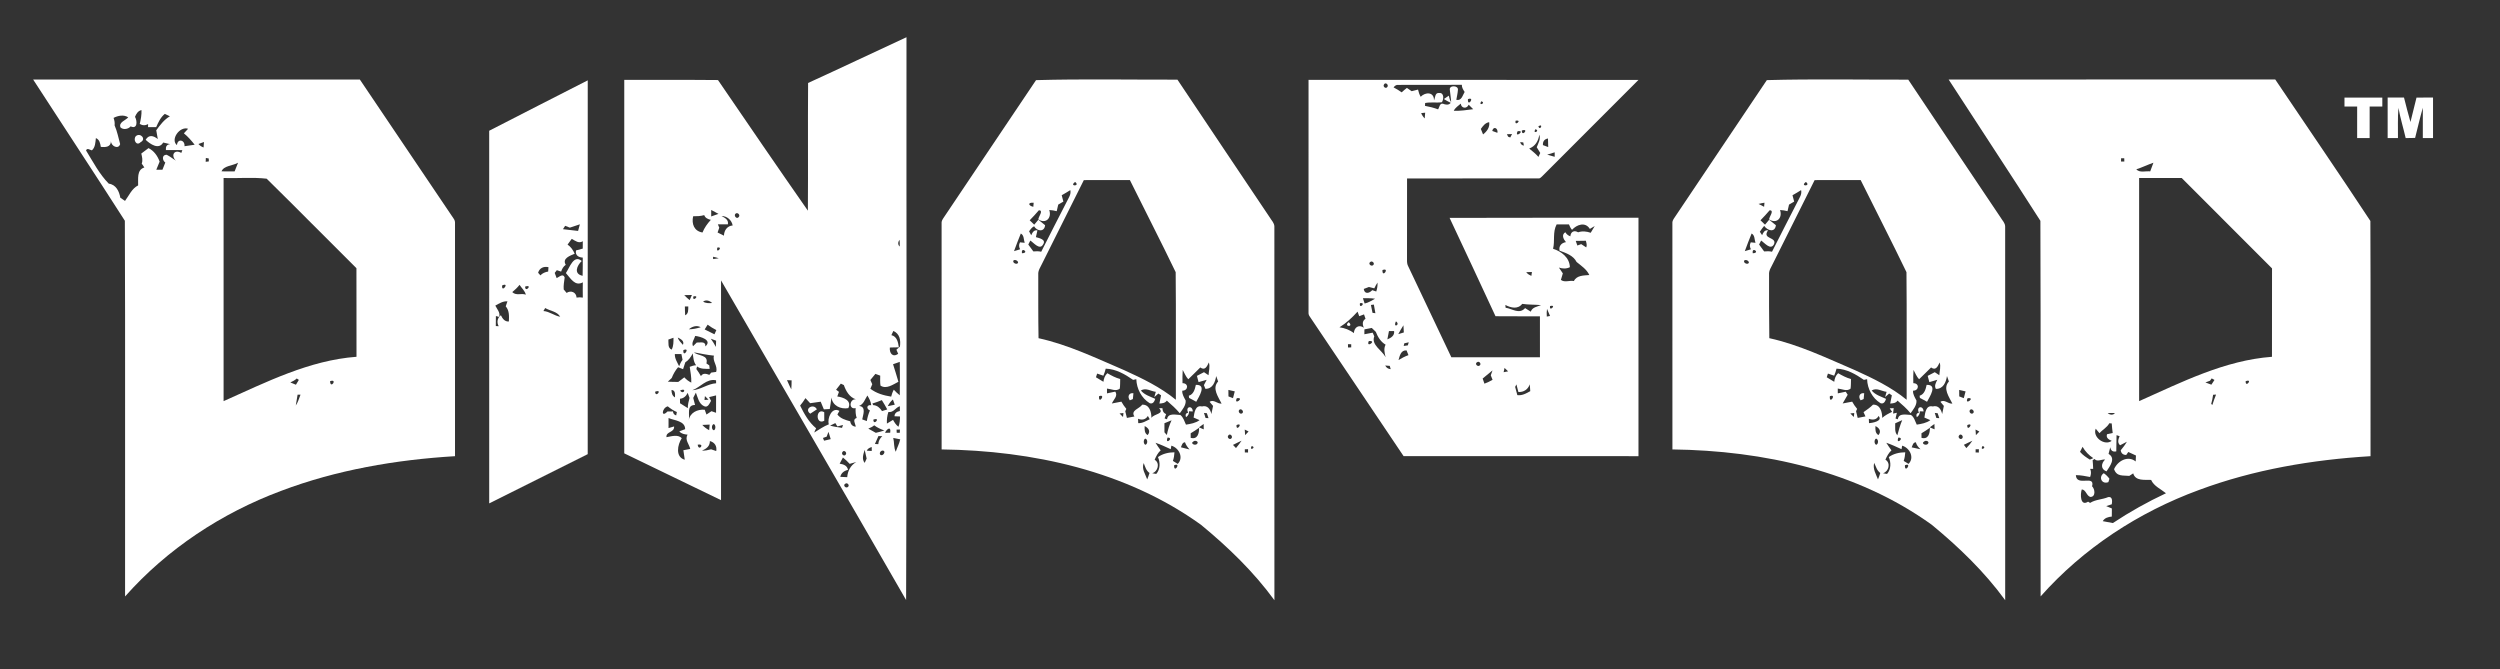 <?xml version="1.0" encoding="UTF-8" ?>
<!DOCTYPE svg PUBLIC "-//W3C//DTD SVG 1.1//EN" "http://www.w3.org/Graphics/SVG/1.1/DTD/svg11.dtd">
<svg width="1666pt" height="446pt" viewBox="0 0 1666 446" version="1.1" xmlns="http://www.w3.org/2000/svg">
<rect x="0" y="0" width="1666" height="446" fill="#333333" stroke="none"/>
<g id="#ffffffff">
<path fill="#ffffff" opacity="1.00" d=" M 538.52 55.29 C 560.44 45.29 582.20 34.91 604.08 24.81 C 603.93 149.83 604.44 274.87 603.83 399.87 C 562.93 328.76 521.64 257.85 480.50 186.87 C 480.49 235.67 480.52 284.48 480.49 333.29 C 458.99 322.90 437.49 312.52 416.00 302.11 C 416.01 219.15 415.98 136.20 416.01 53.24 C 436.82 53.32 457.64 53.13 478.46 53.34 C 498.33 82.42 518.21 111.51 538.37 140.39 C 538.58 112.03 538.29 83.66 538.52 55.29 M 473.94 139.91 C 473.94 141.35 473.94 142.80 473.95 144.24 C 475.57 143.69 477.19 143.11 478.80 142.53 C 477.17 141.67 475.54 140.81 473.94 139.91 M 490.13 142.42 C 488.75 143.71 490.96 146.36 492.26 144.66 C 493.60 143.32 491.49 141.17 490.13 142.42 M 461.90 144.12 C 460.79 149.24 462.55 154.04 468.14 154.94 C 469.40 151.77 471.41 149.00 473.70 146.50 C 471.79 146.07 469.99 145.32 469.29 143.35 C 466.89 144.08 464.38 144.12 461.90 144.12 M 480.83 143.96 C 483.06 145.15 485.65 146.42 485.06 149.50 C 482.83 149.52 480.62 149.53 478.40 149.51 C 478.70 150.25 479.01 150.99 479.32 151.73 C 479.04 152.53 478.48 154.13 478.20 154.94 C 479.61 155.63 481.03 156.34 482.44 157.05 C 482.53 153.58 484.57 150.53 488.25 150.25 C 487.63 146.71 484.46 143.93 480.83 143.96 M 599.57 164.28 C 599.62 162.80 599.59 161.32 599.47 159.84 C 598.39 161.12 598.17 163.12 599.57 164.28 M 478.04 164.98 C 476.81 169.83 482.39 164.15 478.04 164.98 M 475.17 171.10 C 475.18 171.49 475.21 172.27 475.22 172.66 C 476.47 172.50 477.73 172.31 478.99 172.10 C 477.75 171.65 476.44 171.37 475.17 171.10 M 455.98 196.68 C 457.10 197.86 458.31 198.97 459.59 200.00 C 460.09 198.86 460.60 197.73 461.09 196.58 C 459.38 196.58 457.67 196.60 455.98 196.68 M 462.07 197.52 C 461.09 201.86 466.94 196.49 462.07 197.52 M 468.55 201.00 C 470.36 202.17 472.48 202.11 474.55 201.92 C 472.97 200.39 470.48 199.52 468.55 201.00 M 456.40 204.21 C 456.42 206.18 456.46 208.15 456.59 210.12 C 458.94 209.02 458.61 206.43 458.67 204.24 C 458.11 204.23 456.97 204.22 456.40 204.21 M 471.57 216.36 C 470.90 217.42 470.24 218.48 469.59 219.54 C 471.77 220.60 473.95 221.68 476.12 222.77 C 476.53 221.84 476.95 220.90 477.37 219.97 C 475.33 218.94 473.39 217.73 471.57 216.36 M 459.06 219.45 C 461.75 219.43 464.39 218.85 466.96 218.08 C 464.38 216.53 461.17 217.57 459.06 219.45 M 595.33 220.55 C 594.89 221.48 594.45 222.41 594.02 223.34 C 597.83 224.24 598.51 228.15 598.98 231.47 C 596.98 231.44 594.98 231.53 592.99 231.60 C 592.64 235.40 594.89 238.36 598.55 235.81 C 598.26 235.12 597.66 233.75 597.36 233.06 C 598.12 232.36 598.91 231.68 599.71 231.01 C 600.31 226.78 599.66 222.42 595.33 220.55 M 463.28 223.86 C 462.69 226.11 460.58 228.33 461.83 230.73 C 462.66 229.91 463.50 229.09 464.33 228.26 C 466.66 228.43 470.32 227.12 470.06 230.86 C 474.93 226.58 466.63 224.24 463.28 223.86 M 445.41 226.28 C 445.59 228.68 444.83 231.84 447.60 233.00 C 448.90 230.55 448.81 227.77 448.81 225.08 C 447.67 225.48 446.54 225.88 445.41 226.28 M 451.68 224.93 C 452.20 226.94 453.86 228.26 455.10 229.82 C 456.25 227.20 453.65 225.93 451.68 224.93 M 473.67 225.71 C 474.93 227.45 476.06 229.28 477.06 231.19 C 477.12 229.81 477.17 228.42 477.22 227.04 C 476.03 226.59 474.85 226.14 473.67 225.71 M 455.40 233.31 C 454.92 239.11 460.52 231.14 455.40 233.31 M 462.46 234.80 C 465.36 237.38 472.30 236.27 470.76 242.18 C 471.23 242.50 472.19 243.16 472.66 243.48 C 472.73 244.06 472.86 245.23 472.92 245.81 C 470.05 245.78 466.97 246.04 464.52 244.22 C 464.36 244.79 464.20 245.36 464.06 245.94 C 465.19 247.43 466.16 249.03 467.11 250.65 C 468.41 248.43 470.69 249.02 472.69 249.81 C 473.01 249.43 473.64 248.67 473.96 248.29 C 474.78 248.18 476.41 247.96 477.23 247.85 C 478.51 243.85 474.61 240.67 475.80 237.01 C 471.30 236.56 466.89 235.62 462.46 234.80 M 449.71 235.95 C 449.60 238.97 451.34 241.46 452.58 244.07 C 453.12 242.53 453.84 241.07 454.85 239.80 C 454.59 238.51 454.33 237.23 454.09 235.95 C 452.62 235.94 451.16 235.94 449.71 235.95 M 456.67 241.49 C 456.24 243.02 455.75 244.53 455.20 246.02 C 454.37 245.69 452.70 245.04 451.87 244.72 C 450.05 246.85 448.64 249.29 447.64 251.90 C 446.75 252.70 445.88 253.52 445.03 254.35 C 447.34 254.48 449.67 254.51 452.00 254.52 C 453.34 253.49 454.69 252.47 456.04 251.45 C 457.33 252.93 458.90 254.12 460.67 254.98 C 460.83 251.43 460.14 247.94 459.63 244.44 C 461.00 243.93 462.40 243.46 463.88 243.40 C 462.13 241.12 462.02 238.24 461.66 235.53 C 460.44 237.86 458.92 240.05 456.67 241.49 M 595.13 242.72 C 596.32 246.62 597.61 250.49 598.71 254.42 C 595.14 256.20 590.69 259.58 586.76 256.97 C 586.42 254.77 586.57 252.54 586.58 250.33 C 585.50 249.93 584.44 249.53 583.37 249.15 C 582.22 250.48 581.11 251.84 580.01 253.21 C 580.42 254.16 580.85 255.11 581.27 256.07 C 580.96 256.82 580.34 258.31 580.02 259.06 C 584.02 262.15 588.96 263.54 593.88 264.31 C 594.28 262.71 594.82 261.14 595.63 259.69 C 596.86 261.02 598.16 262.30 599.61 263.41 C 599.74 255.99 599.72 248.58 599.62 241.16 C 598.11 241.67 596.61 242.20 595.13 242.72 M 461.33 260.06 C 466.91 259.74 471.55 255.76 477.22 255.41 C 477.21 254.91 477.20 253.92 477.19 253.43 C 470.82 252.09 466.83 258.07 461.33 260.06 M 524.46 253.33 C 525.42 255.36 526.20 257.48 527.32 259.43 C 527.48 257.45 527.51 255.46 527.53 253.48 C 526.50 253.43 525.48 253.38 524.46 253.33 M 560.33 255.65 C 559.28 257.00 558.22 258.35 557.17 259.70 C 557.65 260.06 558.60 260.78 559.08 261.14 C 558.70 262.16 558.33 263.18 557.97 264.21 C 561.94 264.76 567.82 266.84 565.32 271.98 C 560.19 272.86 554.87 270.43 554.05 264.91 C 553.73 267.47 553.45 270.04 552.94 272.57 C 551.62 272.61 550.31 272.69 549.02 272.80 C 548.27 271.12 547.56 269.41 546.91 267.69 C 544.56 268.02 542.23 268.35 539.89 268.69 C 538.87 267.54 537.82 266.42 536.76 265.31 C 535.67 267.04 534.53 268.73 533.20 270.27 C 535.92 275.83 539.02 281.43 543.88 285.42 C 543.38 286.32 542.91 287.24 542.62 288.24 C 545.80 286.30 548.84 284.11 552.33 282.76 C 551.11 278.93 554.33 270.82 559.38 273.84 C 559.05 274.43 558.37 275.61 558.04 276.21 C 560.08 278.96 563.44 279.88 566.59 280.76 C 566.88 282.85 568.11 284.19 570.28 284.33 C 570.03 282.32 567.85 279.39 570.90 278.53 C 570.17 276.40 570.08 274.16 570.20 271.95 C 565.43 273.18 565.97 265.72 570.33 266.11 C 566.01 264.67 563.78 260.63 562.34 256.61 C 561.84 256.37 560.84 255.89 560.33 255.65 M 447.48 259.87 C 447.49 261.86 447.94 263.79 449.81 264.81 C 449.87 262.80 450.20 260.03 447.48 259.87 M 453.21 260.26 C 455.60 263.63 458.02 257.96 453.21 260.26 M 436.58 261.03 C 436.73 265.61 441.94 259.00 436.58 261.03 M 453.14 265.72 C 453.14 266.71 453.15 267.71 453.16 268.71 C 454.91 269.79 456.63 270.86 458.36 271.99 C 458.33 269.67 458.87 267.41 459.51 265.20 C 459.20 264.35 458.58 262.65 458.27 261.80 C 457.27 263.94 455.60 265.53 453.14 265.72 M 461.97 265.16 C 462.41 266.72 462.81 268.29 463.18 269.87 C 457.16 269.92 459.93 276.32 458.94 280.27 C 459.69 274.98 464.75 272.64 469.63 273.04 C 470.01 274.10 470.40 275.17 470.79 276.24 C 471.90 275.50 473.01 274.76 474.13 274.02 C 475.14 274.37 476.16 274.72 477.18 275.08 C 477.19 271.22 477.18 267.35 477.20 263.49 C 475.65 263.88 474.10 264.26 472.55 264.64 C 472.87 265.26 473.51 266.50 473.83 267.13 C 472.82 268.84 471.69 272.00 469.12 270.65 C 465.67 269.03 465.00 264.84 463.73 261.64 C 463.12 262.80 462.54 263.98 461.97 265.16 M 469.76 263.93 C 469.69 264.59 469.55 265.90 469.48 266.55 C 470.15 266.50 471.48 266.40 472.15 266.35 C 471.36 265.53 470.56 264.72 469.76 263.93 M 572.46 270.53 C 577.42 270.97 575.14 276.34 574.59 279.49 C 575.60 279.85 576.62 280.22 577.65 280.59 C 578.05 278.16 578.73 275.78 579.73 273.52 C 577.27 272.63 577.34 269.56 580.58 270.02 C 580.39 267.64 579.20 265.57 578.03 263.56 C 576.40 266.06 575.54 269.39 572.46 270.53 M 591.62 270.68 C 593.17 270.36 594.71 270.02 596.26 269.69 C 595.84 268.53 595.43 267.38 595.03 266.23 C 593.58 267.45 592.43 268.96 591.62 270.68 M 581.35 268.91 C 581.50 269.18 581.78 269.71 581.92 269.98 C 584.54 270.09 586.42 271.85 587.77 273.93 C 588.93 273.58 590.09 273.22 591.27 272.87 C 590.17 270.73 588.93 268.67 587.65 266.64 C 585.59 267.52 583.48 268.27 581.35 268.91 M 444.81 274.22 C 445.72 274.21 447.54 274.18 448.45 274.17 C 448.57 275.53 449.31 276.50 450.62 276.83 C 450.73 276.27 450.95 275.14 451.06 274.57 C 448.83 273.66 446.84 272.31 445.00 270.78 C 440.99 271.81 440.38 278.82 444.81 274.22 M 592.03 274.54 C 591.16 277.03 590.91 279.66 591.03 282.28 C 592.40 281.48 593.76 280.65 595.11 279.80 C 596.07 281.50 597.11 283.22 598.73 284.39 C 599.60 282.20 599.76 279.86 599.77 277.54 C 598.85 277.50 597.00 277.44 596.08 277.40 C 596.18 275.20 597.70 274.28 599.66 273.91 C 599.66 272.84 599.67 271.79 599.69 270.73 C 596.77 271.47 595.60 275.07 592.03 274.54 M 445.52 278.57 C 445.50 280.80 445.50 283.03 445.51 285.27 C 446.74 284.90 447.97 284.53 449.22 284.18 C 449.53 288.41 443.65 287.39 444.14 291.34 C 447.33 290.81 451.82 289.27 454.32 292.03 C 451.47 296.34 449.89 304.56 456.32 306.37 C 456.02 304.25 455.67 302.15 455.40 300.03 C 456.92 299.74 458.45 299.45 459.98 299.16 C 459.24 295.92 456.15 293.09 458.22 289.66 C 456.20 289.43 454.04 289.15 452.70 287.45 C 453.98 286.95 455.28 286.46 456.58 286.00 C 456.56 280.42 449.44 280.28 445.52 278.57 M 582.01 279.62 C 581.91 284.25 587.46 277.79 582.01 279.62 M 553.15 283.64 C 555.76 284.36 558.45 284.74 561.14 285.12 C 561.30 284.64 561.60 283.68 561.76 283.20 C 560.50 283.52 559.25 283.86 558.02 284.19 C 557.68 283.63 557.01 282.51 556.67 281.94 C 555.49 282.50 554.31 283.06 553.15 283.64 M 468.02 283.16 C 469.30 284.62 470.86 285.78 472.59 286.66 C 472.71 285.42 472.81 284.19 472.91 282.95 C 471.27 283.00 469.65 283.06 468.02 283.16 M 475.78 286.75 C 477.07 286.05 477.05 283.19 475.68 282.59 C 474.01 283.09 474.01 286.41 475.78 286.75 M 582.58 283.42 C 581.43 284.42 580.04 285.08 578.63 285.63 C 580.31 286.54 581.99 287.47 583.65 288.44 C 585.55 287.97 587.47 287.52 589.34 286.89 C 586.95 286.00 584.59 285.00 582.58 283.42 M 589.79 288.42 C 590.93 288.40 592.07 288.39 593.22 288.37 C 593.98 283.83 591.01 285.63 589.79 288.42 M 597.47 286.29 C 597.49 286.82 597.53 287.87 597.56 288.39 C 598.08 288.41 599.12 288.43 599.64 288.44 C 599.66 287.89 599.69 286.80 599.71 286.25 C 599.15 286.26 598.03 286.28 597.47 286.29 M 550.88 290.99 C 550.27 291.20 549.03 291.63 548.42 291.85 C 548.66 292.45 548.91 293.07 549.16 293.68 C 550.63 293.31 552.10 292.96 553.58 292.64 C 553.07 291.01 552.60 289.38 552.10 287.76 C 551.68 288.83 551.28 289.91 550.88 290.99 M 585.38 290.60 C 584.54 292.33 583.76 294.09 583.04 295.87 C 583.60 295.90 584.73 295.96 585.30 295.99 C 585.39 293.85 586.43 292.10 587.95 290.66 C 587.30 290.64 586.02 290.61 585.38 290.60 M 595.26 291.84 C 596.03 294.89 595.52 298.16 596.93 301.05 C 597.84 298.26 599.30 295.66 599.91 292.77 C 598.35 292.46 596.80 292.14 595.26 291.84 M 473.06 293.92 C 473.12 297.35 470.63 299.19 467.73 300.25 C 469.82 300.44 471.87 299.94 473.88 299.42 C 474.73 299.71 476.44 300.28 477.29 300.57 C 477.90 297.28 476.25 294.77 473.06 293.92 M 464.94 296.35 C 465.59 301.22 470.14 295.34 464.94 296.35 M 577.63 300.34 C 578.45 300.39 580.11 300.48 580.93 300.53 C 580.93 299.87 580.92 298.55 580.92 297.89 C 579.54 298.33 578.19 298.91 577.63 300.34 M 576.22 308.47 C 576.55 307.75 577.20 306.30 577.53 305.58 C 577.08 303.65 576.69 301.70 576.22 299.78 C 575.38 302.62 574.10 305.86 576.22 308.47 M 588.45 300.27 C 587.09 300.09 585.77 301.70 586.55 302.94 C 588.06 304.62 590.84 300.84 588.45 300.27 M 561.44 301.18 C 560.30 302.55 562.52 304.53 563.60 302.95 C 564.67 301.59 562.47 299.50 561.44 301.18 M 561.73 304.88 C 561.01 306.26 560.29 307.64 559.54 309.00 C 562.05 309.36 564.63 310.26 565.09 313.12 C 562.58 313.69 560.54 315.18 559.97 317.77 C 561.49 317.86 563.03 317.93 564.58 317.99 C 564.92 313.77 566.87 310.00 570.63 307.91 C 569.13 308.25 567.69 308.69 566.22 309.11 C 564.84 307.58 563.34 306.17 561.73 304.88 M 563.25 322.39 C 561.53 323.37 563.58 325.64 564.96 324.57 C 566.53 323.53 564.65 321.23 563.25 322.39 Z" />
<path fill="#ffffff" opacity="1.00" d=" M 22.08 52.99 C 94.65 52.98 167.23 52.97 239.80 52.99 C 260.59 83.88 281.43 114.74 302.25 145.60 C 303.00 146.59 303.32 147.71 303.22 148.96 C 303.22 200.64 303.22 252.32 303.22 304.00 C 263.77 306.39 224.30 313.12 187.24 327.15 C 147.69 341.92 111.40 365.81 83.35 397.47 C 83.24 314.02 83.55 230.55 83.20 147.11 C 63.06 115.60 42.40 84.40 22.08 52.99 M 89.97 77.86 C 91.53 80.56 91.70 86.39 87.06 84.20 C 85.49 86.13 82.01 86.68 80.26 84.85 C 79.02 81.41 83.69 80.27 85.45 78.19 C 82.51 76.26 78.62 77.02 75.68 78.57 C 76.27 80.17 76.58 81.84 76.37 83.55 C 78.12 87.53 78.91 91.88 80.07 96.03 C 78.91 99.85 73.94 97.35 73.94 94.02 C 73.88 98.06 70.36 98.19 67.19 97.91 C 66.81 95.58 66.36 93.03 63.90 92.02 C 63.54 94.88 63.57 98.11 61.25 100.20 C 59.92 99.97 58.06 98.29 57.34 100.27 C 62.01 107.85 66.21 116.03 72.50 122.40 C 77.30 123.00 79.45 127.48 80.18 131.76 C 81.22 132.47 82.26 133.18 83.31 133.89 C 86.00 130.30 87.83 125.63 92.05 123.55 C 92.22 119.34 90.97 113.21 96.20 111.60 C 95.61 110.74 95.03 109.88 94.45 109.02 C 95.30 106.79 94.66 104.53 94.16 102.32 C 95.74 101.08 97.34 99.88 98.97 98.70 C 102.63 100.51 105.01 103.93 106.38 107.69 C 105.61 109.49 104.88 111.31 104.15 113.12 C 105.17 113.12 107.22 113.12 108.25 113.11 C 108.84 111.50 109.48 109.89 110.16 108.31 C 108.03 106.85 107.79 103.06 111.07 103.13 C 113.25 104.20 115.14 105.76 117.19 107.07 C 113.66 103.53 116.10 99.24 120.83 101.90 C 121.00 101.43 121.35 100.50 121.52 100.03 C 117.87 100.03 114.21 100.02 110.56 100.01 C 110.36 97.85 110.98 96.21 113.44 96.08 C 111.89 95.66 110.32 95.31 108.75 94.98 C 105.82 100.04 100.09 96.04 97.07 93.17 C 99.17 89.50 102.35 90.40 105.16 92.67 C 104.84 90.72 104.48 88.77 104.12 86.83 C 106.69 83.32 109.36 79.71 113.21 77.50 C 112.08 76.98 110.96 76.44 109.84 75.89 C 107.02 78.16 105.51 81.48 104.09 84.70 C 102.28 84.71 100.46 84.71 98.65 84.71 C 98.66 84.20 98.68 83.19 98.70 82.69 C 96.86 83.74 94.95 83.70 93.13 82.60 C 93.85 79.57 94.43 76.49 94.29 73.36 C 91.95 73.84 90.81 75.85 89.97 77.86 M 117.93 96.71 C 118.26 92.07 123.37 93.16 122.95 97.44 C 125.20 97.06 127.46 96.78 129.72 96.45 C 127.57 93.72 125.25 91.03 122.54 88.85 C 123.50 87.85 124.43 86.85 125.35 85.82 C 119.76 83.92 113.34 93.05 117.93 96.71 M 132.23 95.96 C 133.16 97.02 134.33 97.78 135.66 98.27 C 135.75 97.05 135.84 95.83 135.92 94.62 C 134.69 95.07 133.45 95.51 132.23 95.96 M 137.17 105.27 C 137.15 105.91 137.10 107.19 137.07 107.83 C 137.59 107.76 138.64 107.62 139.16 107.56 C 139.15 107.07 139.12 106.10 139.11 105.61 C 138.63 105.53 137.66 105.36 137.17 105.27 M 147.63 114.19 C 150.53 114.23 153.43 114.22 156.34 114.24 C 157.08 112.30 157.87 110.38 158.64 108.44 C 155.18 110.46 149.09 110.37 147.63 114.19 M 149.00 118.63 C 149.00 168.19 149.00 217.75 149.00 267.32 C 177.35 254.68 206.14 240.08 237.57 237.76 C 237.52 218.08 237.61 198.40 237.53 178.73 C 217.53 158.91 197.79 138.81 177.71 119.08 C 168.37 118.00 158.53 118.94 149.00 118.63 M 197.76 252.22 C 196.53 253.40 195.01 254.16 193.48 254.86 C 194.71 255.38 195.96 255.88 197.21 256.39 C 197.85 255.31 198.50 254.23 199.15 253.16 C 198.80 252.92 198.11 252.46 197.76 252.22 M 219.98 253.99 C 220.06 259.67 225.31 252.24 219.98 253.99 M 198.32 263.00 C 197.99 265.43 197.43 267.81 197.11 270.24 C 198.62 268.05 199.28 265.44 200.27 263.00 C 199.78 263.00 198.81 263.00 198.32 263.00 Z" />
<path fill="#ffffff" opacity="1.00" d=" M 690.42 53.40 C 721.65 52.52 753.27 53.16 784.65 53.08 C 805.07 83.73 825.65 114.27 846.15 144.86 C 847.26 146.80 849.21 148.54 849.24 150.91 C 849.27 233.94 849.22 316.96 849.27 399.99 C 835.48 381.05 818.38 364.57 800.33 349.71 C 750.53 313.85 688.02 300.25 627.50 299.50 C 627.49 249.33 627.51 199.17 627.48 149.00 C 627.27 147.47 628.10 146.17 628.92 144.98 C 649.49 114.50 669.82 83.85 690.42 53.40 M 722.27 120.02 C 713.04 138.56 703.77 157.07 694.50 175.59 C 693.41 177.95 691.68 180.23 691.90 182.96 C 691.93 197.10 691.83 211.24 692.08 225.37 C 712.03 229.75 730.49 238.71 749.16 246.68 C 761.20 252.17 773.30 257.96 783.59 266.41 C 783.51 238.06 783.76 209.70 783.47 181.37 C 773.58 160.79 763.07 140.48 752.96 120.00 C 742.73 120.01 732.50 119.98 722.27 120.02 M 716.46 121.25 C 712.06 124.40 720.23 124.23 716.46 121.25 M 707.52 130.11 C 707.90 131.52 708.27 132.93 708.63 134.34 C 707.49 135.02 706.35 135.69 705.21 136.35 C 704.87 137.81 704.53 139.27 704.19 140.73 C 702.56 140.29 700.90 140.02 699.22 139.96 C 701.02 145.28 696.95 149.42 691.95 146.22 C 691.92 144.48 695.70 140.13 692.29 140.14 C 690.28 142.39 688.35 144.70 686.19 146.80 C 687.18 147.78 688.18 148.75 689.21 149.72 C 690.12 148.62 691.03 147.53 691.96 146.44 C 693.43 147.69 694.95 148.87 696.46 150.08 C 696.00 154.83 691.08 154.19 689.11 150.78 C 687.67 151.54 686.69 152.85 685.78 154.15 C 686.24 155.02 686.73 155.89 687.20 156.77 C 688.02 154.97 688.96 153.06 691.34 153.53 C 691.02 155.03 690.71 156.54 690.32 158.03 C 692.56 158.68 697.32 159.59 695.14 162.87 C 692.89 166.95 688.93 161.81 686.61 160.30 C 686.28 160.96 685.60 162.29 685.26 162.95 C 686.42 164.45 687.51 166.00 688.62 167.55 C 690.36 167.41 692.14 167.34 693.87 167.75 C 699.49 156.52 705.29 145.38 711.00 134.19 C 712.13 131.83 713.94 129.47 713.26 126.69 C 711.37 127.87 709.47 129.04 707.52 130.11 M 688.60 137.82 C 688.66 137.14 688.78 135.78 688.84 135.10 C 684.69 134.76 685.21 137.06 688.60 137.82 M 680.27 155.61 C 678.73 159.52 677.14 163.41 675.74 167.37 C 677.11 167.02 678.45 166.58 679.81 166.13 C 678.97 164.62 678.87 163.03 679.73 161.49 C 680.51 161.57 682.07 161.73 682.85 161.81 C 682.11 159.71 682.54 156.80 680.27 155.61 M 681.05 168.77 C 686.39 168.58 680.19 163.99 681.05 168.77 M 675.42 173.52 C 674.30 175.14 677.89 176.83 678.47 174.99 C 678.35 173.65 676.52 172.85 675.42 173.52 M 799.87 244.88 C 797.19 247.49 794.59 250.18 791.87 252.74 C 790.18 250.94 789.35 248.62 788.17 246.52 C 787.93 249.46 787.98 252.40 788.02 255.35 C 792.25 255.32 791.93 260.39 787.86 260.35 C 787.69 262.82 789.06 264.83 790.13 266.92 C 790.39 270.17 787.97 272.88 786.22 275.40 C 783.64 272.29 780.62 269.62 777.58 266.99 C 776.40 268.66 774.46 268.79 772.62 268.93 C 772.96 267.09 773.34 265.27 773.74 263.45 C 773.12 263.05 772.52 262.64 771.93 262.25 C 771.25 262.84 769.91 264.04 769.23 264.64 C 769.48 263.76 769.98 262.00 770.23 261.12 C 766.88 260.73 763.56 258.14 760.28 260.24 C 762.73 263.19 766.51 264.26 769.86 265.80 C 769.32 267.54 768.31 269.47 766.16 268.69 C 760.70 265.32 757.44 259.07 757.24 252.71 C 756.71 252.82 755.64 253.03 755.10 253.14 C 749.64 249.38 743.68 245.90 736.86 245.67 C 736.45 247.27 735.94 248.85 735.28 250.37 C 733.89 249.89 732.51 249.42 731.14 248.95 C 730.86 249.77 730.60 250.59 730.34 251.41 C 732.00 252.40 733.67 253.41 735.32 254.43 C 735.58 252.27 736.29 250.20 737.94 248.70 C 740.65 250.28 743.44 251.77 746.50 252.58 C 746.43 254.72 746.53 256.87 746.22 258.99 C 743.73 261.02 740.47 259.21 737.69 258.94 C 737.69 259.74 737.70 261.34 737.70 262.14 C 739.52 261.77 741.34 261.38 743.18 260.98 C 745.27 263.78 741.97 266.38 740.95 268.88 C 743.05 268.48 745.17 268.07 747.29 267.66 C 748.24 269.35 749.31 270.98 750.58 272.46 C 750.41 272.86 750.05 273.67 749.88 274.07 C 750.26 275.54 750.61 277.01 750.97 278.50 C 752.63 278.17 754.30 277.85 755.98 277.55 C 753.23 273.45 759.31 272.40 761.18 269.68 C 766.02 269.45 767.32 274.63 767.31 278.47 C 768.98 275.69 776.25 275.95 772.41 272.03 C 772.97 272.03 774.10 272.04 774.66 272.04 C 774.66 273.79 775.40 275.29 777.10 275.93 C 776.75 276.89 776.41 277.85 776.08 278.82 C 776.48 278.97 777.30 279.27 777.71 279.42 C 778.33 274.96 783.47 276.45 786.61 276.56 C 788.62 278.13 789.25 280.77 790.33 282.98 C 793.48 282.47 796.75 281.95 799.38 279.98 C 798.06 279.39 796.74 278.82 795.42 278.26 C 795.92 275.11 796.43 269.77 800.99 270.86 C 804.72 269.86 806.56 272.75 807.26 275.92 C 807.63 274.11 807.97 272.30 808.39 270.50 C 807.61 269.60 806.84 268.71 806.10 267.80 C 808.75 265.86 811.20 269.25 814.07 268.97 C 811.94 264.56 807.50 258.77 811.76 254.23 C 811.34 253.02 810.90 251.80 810.47 250.61 C 809.79 254.62 808.13 259.17 803.27 259.12 C 802.93 258.29 802.60 257.46 802.28 256.64 C 802.91 255.47 803.54 254.30 804.13 253.11 C 802.30 253.56 800.51 254.10 798.72 254.64 C 798.31 253.26 797.95 251.87 797.62 250.48 C 799.21 249.71 800.77 248.88 802.34 248.02 C 803.33 248.69 804.34 249.37 805.36 250.04 C 805.53 247.20 806.52 244.34 805.57 241.53 C 804.41 244.10 803.05 247.20 799.87 244.88 M 818.60 259.84 C 818.59 261.27 818.62 262.72 818.64 264.16 C 819.63 264.54 820.65 264.94 821.67 265.34 C 822.03 263.82 822.43 262.31 822.85 260.81 C 821.44 260.43 820.02 260.10 818.60 259.84 M 732.41 264.03 C 731.87 270.17 737.39 262.15 732.41 264.03 M 824.21 265.36 C 821.81 270.69 830.03 264.60 824.21 265.36 M 826.01 272.98 C 824.65 274.06 826.30 276.45 827.78 275.43 C 829.24 274.45 827.37 272.01 826.01 272.98 M 746.06 275.52 C 746.81 276.31 747.58 277.11 748.37 277.89 C 748.45 277.23 748.60 275.91 748.68 275.25 C 748.02 275.32 746.71 275.45 746.06 275.52 M 802.33 275.18 C 802.68 276.30 803.03 277.42 803.40 278.55 C 803.89 278.58 804.87 278.63 805.35 278.66 C 804.97 277.56 804.60 276.46 804.26 275.37 C 803.78 275.32 802.81 275.23 802.33 275.18 M 758.40 279.06 C 758.43 279.79 758.48 281.24 758.51 281.97 C 761.35 282.16 763.72 280.55 766.18 279.37 C 765.76 278.64 765.34 277.91 764.94 277.18 C 763.47 279.68 760.97 280.12 758.40 279.06 M 775.98 282.04 C 775.97 284.05 775.98 286.06 775.99 288.08 C 776.38 288.53 777.18 289.43 777.58 289.89 C 778.24 286.49 779.26 283.20 780.74 280.08 C 779.12 280.68 777.55 281.37 775.98 282.04 M 798.99 284.77 C 799.79 285.11 801.38 285.79 802.17 286.13 C 802.15 284.93 802.13 283.73 802.12 282.53 C 801.05 283.26 800.01 284.01 798.99 284.77 M 824.01 283.27 C 823.66 288.39 828.98 281.04 824.01 283.27 M 762.80 283.93 C 762.73 286.16 762.58 288.64 764.77 289.94 C 766.96 287.47 765.35 285.14 762.80 283.93 M 793.47 288.73 C 793.46 289.74 793.46 290.76 793.48 291.78 C 798.13 293.05 799.12 288.74 799.09 285.07 C 797.26 286.36 795.41 287.62 793.47 288.73 M 829.49 286.26 C 829.56 287.50 829.64 288.75 829.75 289.99 C 830.53 289.18 831.30 288.36 832.06 287.53 C 831.20 287.10 830.34 286.68 829.49 286.26 M 818.55 290.17 C 817.38 291.53 819.60 293.52 820.71 292.01 C 821.75 290.68 819.62 288.52 818.55 290.17 M 778.07 291.60 C 776.06 297.00 782.65 291.61 778.07 291.60 M 763.19 292.29 C 761.86 292.94 761.89 295.81 763.27 296.41 C 764.97 295.95 764.93 292.65 763.19 292.29 M 795.38 294.13 C 792.70 295.59 796.70 297.37 797.87 295.65 C 798.98 294.13 796.38 293.22 795.38 294.13 M 821.65 296.49 C 822.29 297.19 822.98 297.89 823.66 298.58 C 824.97 297.00 826.23 295.38 827.39 293.69 C 825.44 294.55 823.55 295.55 821.65 296.49 M 786.96 298.07 C 788.87 298.51 790.79 299.02 792.71 299.53 C 791.44 298.10 790.28 296.57 789.69 294.73 C 787.84 294.83 787.60 296.73 786.96 298.07 M 770.02 295.06 C 771.09 296.78 772.27 298.46 773.47 300.10 C 771.58 301.81 770.41 304.07 769.46 306.40 C 773.21 308.56 771.62 314.27 767.82 315.38 C 768.72 315.53 769.62 315.68 770.54 315.83 C 773.24 312.69 773.23 308.25 771.68 304.57 C 774.89 302.31 778.77 301.43 782.66 301.41 C 782.57 303.36 782.26 305.30 781.63 307.16 C 782.69 307.82 783.77 308.49 784.85 309.14 C 788.99 304.94 785.63 298.46 780.59 296.99 C 780.49 297.58 780.29 298.76 780.19 299.35 C 776.84 297.83 773.51 296.21 770.02 295.06 M 834.14 297.21 C 831.98 300.94 837.72 298.19 834.14 297.21 M 829.54 299.41 C 829.55 299.94 829.55 300.98 829.56 301.51 C 830.09 301.52 831.16 301.55 831.70 301.56 C 831.70 301.01 831.71 299.90 831.71 299.34 C 831.17 299.36 830.08 299.40 829.54 299.41 M 764.49 319.48 C 765.09 318.08 765.58 316.64 766.03 315.19 C 763.77 313.64 763.10 310.98 762.18 308.58 C 760.63 312.45 763.27 315.96 764.49 319.48 M 782.44 310.05 C 782.17 315.96 787.56 307.91 782.44 310.05 Z" />
<path fill="#ffffff" opacity="1.00" d=" M 872.01 53.24 C 945.30 53.26 1018.60 53.25 1091.89 53.25 C 1070.63 74.54 1049.31 95.78 1028.08 117.10 C 1027.18 117.81 1026.42 119.13 1025.10 118.89 C 995.96 118.94 966.81 118.88 937.66 118.92 C 937.64 136.95 937.68 154.98 937.63 173.01 C 937.59 174.58 937.68 176.20 938.50 177.60 C 948.09 197.75 957.61 217.93 967.18 238.09 C 986.86 238.08 1006.54 238.10 1026.22 238.08 C 1026.22 228.99 1026.23 219.89 1026.21 210.79 C 1016.34 210.74 1006.48 210.84 996.61 210.73 C 986.46 188.86 976.29 167.00 966.01 145.20 C 1007.96 145.02 1049.92 145.17 1091.88 145.12 C 1091.88 198.08 1091.87 251.04 1091.88 303.99 C 1039.70 303.98 987.53 304.04 935.35 303.97 C 914.58 272.98 893.74 242.03 872.91 211.08 C 872.21 210.19 871.91 209.18 872.00 208.06 C 872.00 156.46 871.99 104.85 872.01 53.24 M 922.35 56.21 C 921.25 57.62 923.51 59.53 924.55 57.91 C 925.60 56.54 923.31 54.50 922.35 56.21 M 928.67 58.24 C 930.54 59.21 932.36 60.30 934.08 61.54 C 935.18 60.50 936.35 59.51 937.56 58.58 C 938.60 59.31 939.65 60.04 940.72 60.77 C 942.13 60.40 943.55 60.04 944.98 59.69 C 945.35 61.36 945.86 63.01 946.75 64.49 C 949.82 61.24 955.72 61.10 955.61 66.86 C 956.49 65.14 956.21 61.65 958.97 61.97 C 962.45 61.62 962.18 66.07 960.90 68.11 C 957.23 68.66 953.41 67.88 949.71 68.65 C 949.69 69.12 949.63 70.07 949.61 70.54 C 952.58 71.07 955.52 71.83 958.37 72.88 C 959.23 71.54 959.36 68.68 961.57 69.11 C 963.21 69.82 965.51 70.23 966.76 68.53 C 965.20 67.74 963.65 66.95 962.20 66.00 C 963.02 65.44 964.64 64.32 965.46 63.76 C 965.82 65.25 966.16 66.79 967.04 68.08 C 966.96 65.35 966.41 62.67 966.18 59.96 C 965.45 56.61 972.13 56.75 971.55 60.01 C 971.40 62.21 970.84 64.35 970.49 66.52 C 974.00 67.38 974.64 63.54 976.04 61.28 C 975.09 59.83 974.10 58.34 974.17 56.52 C 960.10 56.63 946.03 56.50 931.97 56.58 C 930.51 56.34 929.49 57.19 928.67 58.24 M 978.23 66.06 C 977.81 71.97 983.36 64.16 978.23 66.06 M 987.08 67.50 C 984.91 71.19 990.69 68.50 987.08 67.50 M 968.79 73.83 C 973.13 74.02 977.44 73.32 981.74 72.77 C 980.75 71.74 979.74 70.74 978.72 69.76 C 977.51 72.74 973.70 72.29 973.48 69.04 C 971.81 70.53 969.77 71.73 968.79 73.83 M 947.06 75.38 C 947.60 76.71 948.39 77.91 949.43 78.92 C 949.54 77.65 949.64 76.37 949.73 75.09 C 949.06 75.16 947.72 75.31 947.06 75.38 M 1010.01 80.45 C 1008.96 84.76 1014.92 79.53 1010.01 80.45 M 986.84 85.92 C 987.31 87.14 987.80 88.36 988.31 89.58 C 990.87 87.62 992.93 84.82 992.39 81.42 C 989.80 81.80 988.23 83.92 986.84 85.92 M 1025.19 84.10 C 1026.13 87.74 1028.89 81.96 1025.19 84.10 M 994.43 87.26 C 995.56 87.69 996.71 88.11 997.88 88.52 C 998.50 85.45 995.23 83.73 994.43 87.26 M 1023.16 86.11 C 1021.01 89.83 1026.74 87.12 1023.16 86.11 M 1011.34 87.45 C 1008.86 92.73 1017.11 86.55 1011.34 87.45 M 1014.15 86.97 C 1014.03 91.73 1019.41 85.24 1014.15 86.97 M 1004.20 89.44 C 1004.40 89.85 1004.81 90.66 1005.01 91.07 C 1005.36 91.21 1006.07 91.49 1006.42 91.63 C 1006.81 90.86 1007.22 90.10 1007.63 89.34 C 1006.48 89.37 1005.33 89.40 1004.20 89.44 M 1025.76 89.76 C 1025.24 93.91 1023.10 97.47 1019.06 98.99 C 1021.21 100.73 1023.38 102.46 1025.21 104.56 C 1025.59 103.68 1026.00 102.81 1026.42 101.94 C 1025.63 100.66 1024.85 99.39 1024.08 98.12 C 1025.07 95.49 1026.90 92.64 1025.76 89.76 M 1028.21 96.70 C 1029.38 97.13 1030.54 97.57 1031.73 98.00 C 1031.68 96.09 1031.65 94.18 1031.57 92.28 C 1029.20 92.67 1028.01 94.30 1028.21 96.70 M 1013.04 94.70 C 1013.36 95.95 1014.14 96.91 1015.52 97.02 C 1015.42 96.49 1015.21 95.43 1015.11 94.91 C 1014.59 94.85 1013.56 94.75 1013.04 94.70 M 1031.04 103.07 C 1032.69 103.56 1034.37 104.02 1036.05 104.49 C 1036.03 103.50 1036.03 102.50 1036.04 101.50 C 1034.36 102.01 1032.69 102.50 1031.04 103.07 M 1037.35 149.53 C 1034.54 154.80 1036.32 160.40 1034.96 165.78 C 1040.55 167.54 1045.98 171.68 1046.16 178.05 C 1043.84 179.23 1041.29 179.11 1038.87 178.32 C 1039.73 179.60 1040.59 180.89 1041.47 182.18 C 1041.02 183.62 1040.58 185.07 1040.18 186.53 C 1042.82 188.48 1045.91 186.68 1048.85 187.29 C 1050.74 183.41 1055.44 183.61 1059.12 183.28 C 1057.36 179.43 1053.77 177.16 1050.65 174.58 C 1048.43 170.21 1043.57 168.61 1039.29 167.04 C 1038.63 163.95 1040.59 161.80 1043.55 161.36 C 1041.92 159.45 1040.35 156.47 1043.13 154.75 C 1043.90 156.04 1045.04 157.00 1046.48 157.49 C 1046.73 154.33 1049.05 153.25 1051.66 154.81 C 1054.44 153.82 1057.30 154.19 1060.05 155.12 C 1060.97 153.65 1061.88 152.16 1062.72 150.63 C 1061.60 151.24 1060.53 151.89 1059.47 152.55 C 1056.48 147.65 1050.75 149.63 1047.59 153.17 C 1046.69 152.10 1046.02 150.84 1045.55 149.53 C 1042.81 149.53 1040.08 149.53 1037.35 149.53 M 1050.07 160.54 C 1050.41 161.57 1050.78 162.59 1051.15 163.62 C 1051.99 163.31 1052.84 162.99 1053.71 162.68 C 1054.80 163.42 1055.93 164.15 1057.07 164.87 C 1057.72 163.40 1057.19 161.89 1056.81 160.43 C 1054.55 160.46 1052.31 160.48 1050.07 160.54 M 913.14 174.59 C 911.50 175.67 913.66 177.79 915.00 176.74 C 916.51 175.64 914.47 173.45 913.14 174.59 M 921.27 179.95 C 921.00 185.80 926.49 178.03 921.27 179.95 M 1017.07 181.38 C 1017.92 182.56 1019.17 183.29 1020.52 183.82 C 1020.61 183.18 1020.78 181.89 1020.87 181.25 C 1019.59 181.27 1018.33 181.31 1017.07 181.38 M 915.84 192.15 C 914.62 191.86 913.43 191.56 912.25 191.24 C 911.09 191.68 909.95 192.11 908.81 192.55 C 909.28 196.21 912.47 195.57 914.45 193.36 C 915.12 193.59 916.47 194.04 917.14 194.26 C 917.77 192.34 918.11 190.33 917.96 188.31 C 917.14 189.52 916.47 190.83 915.84 192.15 M 908.24 198.72 C 908.62 199.90 908.98 201.07 909.40 202.26 C 911.92 201.73 914.11 200.31 916.34 199.06 C 913.65 198.65 910.93 198.73 908.24 198.72 M 906.27 202.05 C 905.53 206.67 910.88 201.23 906.27 202.05 M 913.58 203.22 C 913.94 204.97 914.29 206.72 914.65 208.47 C 915.13 208.53 916.08 208.67 916.56 208.73 C 916.18 206.82 915.84 204.89 915.54 202.97 C 915.05 203.04 914.07 203.16 913.58 203.22 M 1003.16 203.22 C 1003.21 203.68 1003.30 204.61 1003.34 205.08 C 1007.76 205.72 1012.49 209.67 1016.33 205.31 C 1017.58 206.10 1018.82 206.90 1020.09 207.70 C 1021.15 204.66 1024.40 204.39 1026.98 203.33 C 1022.79 202.93 1018.57 203.13 1014.41 202.50 C 1011.45 206.30 1006.83 205.13 1003.16 203.22 M 1032.97 203.94 C 1032.16 208.26 1037.85 202.74 1032.97 203.94 M 1030.78 210.97 C 1031.32 210.87 1032.41 210.67 1032.95 210.57 C 1032.27 208.98 1031.57 207.40 1030.93 205.81 C 1030.66 207.52 1030.67 209.25 1030.78 210.97 M 892.63 218.11 C 896.10 218.59 899.43 219.81 902.22 221.98 C 902.42 218.24 905.46 215.95 908.87 218.40 C 907.86 216.26 907.73 213.80 909.98 212.46 C 909.63 211.47 909.30 210.49 908.98 209.50 C 908.18 209.81 906.58 210.41 905.78 210.72 C 905.51 209.96 904.96 208.44 904.68 207.68 C 901.09 211.63 897.18 215.30 892.63 218.11 M 930.26 214.15 C 927.93 218.97 933.63 216.48 930.26 214.15 M 931.81 222.67 C 933.03 222.30 934.27 221.92 935.51 221.55 C 935.44 219.95 935.35 218.36 935.25 216.77 C 934.01 218.68 932.89 220.67 931.81 222.67 M 909.24 219.50 C 909.22 220.58 909.21 221.66 909.22 222.75 C 911.06 222.39 912.91 222.03 914.77 221.69 C 915.04 222.31 915.56 223.53 915.82 224.14 C 913.60 229.87 921.00 233.40 923.35 238.02 C 922.72 235.25 921.93 232.37 923.36 229.69 C 920.11 227.80 918.17 224.55 916.84 221.14 C 915.92 220.29 915.01 219.43 914.15 218.54 C 912.50 218.86 910.86 219.18 909.24 219.50 M 925.60 220.64 C 925.22 222.47 924.87 224.31 924.54 226.16 C 927.00 225.16 929.46 223.66 929.03 220.61 C 927.87 220.62 926.73 220.63 925.60 220.64 M 912.17 227.28 C 909.99 232.37 918.12 226.75 912.17 227.28 M 935.81 228.80 C 935.71 229.24 935.51 230.12 935.42 230.55 C 936.33 230.42 937.25 230.28 938.18 230.15 C 938.33 229.64 938.63 228.62 938.78 228.11 C 937.78 228.33 936.79 228.57 935.81 228.80 M 898.29 229.35 C 898.29 229.90 898.30 231.01 898.31 231.57 C 898.84 231.55 899.91 231.52 900.45 231.50 C 900.45 230.98 900.45 229.93 900.46 229.41 C 899.91 229.40 898.83 229.36 898.29 229.35 M 931.97 239.93 C 934.07 238.65 936.26 237.49 938.59 236.67 C 938.15 235.61 937.73 234.56 937.33 233.51 C 933.55 233.20 932.80 237.06 931.97 239.93 M 984.27 241.42 C 982.55 242.41 984.63 244.65 986.00 243.61 C 987.52 242.55 985.67 240.25 984.27 241.42 M 923.10 243.57 C 923.82 245.06 925.10 245.86 926.75 246.02 C 926.60 245.47 926.29 244.37 926.14 243.82 C 925.12 243.72 924.10 243.64 923.10 243.57 M 1002.62 245.17 C 1002.47 245.89 1002.16 247.32 1002.01 248.04 C 1002.76 247.90 1004.27 247.61 1005.02 247.46 C 1004.23 246.67 1003.43 245.91 1002.62 245.17 M 988.04 252.25 C 988.43 253.39 988.82 254.53 989.23 255.68 C 991.09 254.96 992.93 254.15 994.65 253.11 C 994.35 252.36 993.76 250.86 993.46 250.11 C 993.83 249.02 994.22 247.93 994.61 246.84 C 992.39 248.61 990.22 250.44 988.04 252.25 M 1009.69 257.84 C 1010.20 259.65 1010.69 261.48 1011.15 263.32 C 1014.34 263.74 1017.10 262.18 1019.77 260.66 C 1019.66 259.13 1019.56 257.61 1019.45 256.10 C 1018.28 259.45 1015.45 261.44 1011.85 261.23 C 1011.38 259.54 1010.95 257.85 1010.54 256.16 C 1010.24 256.72 1009.96 257.27 1009.69 257.84 Z" />
<path fill="#ffffff" opacity="1.00" d=" M 1177.42 53.39 C 1208.66 52.53 1240.27 53.15 1271.66 53.08 C 1292.08 83.74 1312.67 114.30 1333.18 144.90 C 1334.28 146.83 1336.21 148.56 1336.24 150.92 C 1336.27 233.94 1336.23 316.96 1336.26 399.98 C 1322.48 381.04 1305.37 364.56 1287.32 349.70 C 1237.51 313.85 1175.01 300.25 1114.50 299.50 C 1114.49 249.33 1114.51 199.16 1114.48 148.99 C 1114.27 147.47 1115.10 146.17 1115.92 144.98 C 1136.49 114.50 1156.82 83.85 1177.42 53.39 M 1209.27 120.02 C 1200.04 138.56 1190.77 157.07 1181.50 175.59 C 1180.40 177.95 1178.68 180.23 1178.90 182.96 C 1178.92 197.09 1178.83 211.23 1179.07 225.36 C 1199.02 229.75 1217.49 238.71 1236.16 246.68 C 1248.20 252.16 1260.30 257.96 1270.59 266.41 C 1270.51 238.06 1270.75 209.70 1270.47 181.37 C 1260.58 160.79 1250.07 140.48 1239.95 120.00 C 1229.73 120.01 1219.50 119.98 1209.27 120.02 M 1203.46 121.25 C 1199.06 124.40 1207.23 124.23 1203.46 121.25 M 1194.52 130.11 C 1194.89 131.52 1195.26 132.93 1195.63 134.34 C 1194.48 135.02 1193.34 135.69 1192.21 136.35 C 1191.86 137.81 1191.52 139.27 1191.20 140.73 C 1189.56 140.29 1187.89 140.03 1186.22 139.97 C 1188.02 145.29 1183.94 149.40 1178.95 146.23 C 1178.90 144.48 1182.70 140.14 1179.29 140.14 C 1177.28 142.38 1175.35 144.70 1173.19 146.80 C 1174.17 147.78 1175.18 148.75 1176.21 149.72 C 1177.11 148.63 1178.02 147.54 1178.95 146.45 C 1180.42 147.69 1181.95 148.87 1183.46 150.08 C 1182.87 155.25 1177.82 153.72 1175.64 150.53 C 1174.57 151.77 1173.62 153.10 1172.75 154.47 C 1173.24 155.21 1173.75 155.95 1174.27 156.70 C 1175.04 154.94 1175.94 153.12 1178.24 153.49 C 1173.85 159.61 1184.54 157.74 1182.14 162.87 C 1179.89 166.95 1175.92 161.81 1173.61 160.30 C 1173.28 160.96 1172.60 162.29 1172.26 162.95 C 1173.41 164.45 1174.51 166.00 1175.62 167.55 C 1177.35 167.41 1179.14 167.34 1180.87 167.75 C 1186.49 156.52 1192.29 145.38 1198.00 134.20 C 1199.13 131.83 1200.94 129.47 1200.26 126.69 C 1198.36 127.87 1196.47 129.04 1194.52 130.11 M 1171.91 135.90 C 1173.11 136.57 1174.35 137.20 1175.60 137.81 C 1175.66 137.13 1175.79 135.76 1175.85 135.08 C 1174.50 135.29 1173.20 135.56 1171.91 135.90 M 1167.27 155.61 C 1165.73 159.52 1164.14 163.41 1162.74 167.37 C 1164.11 167.01 1165.45 166.58 1166.81 166.13 C 1165.97 164.62 1165.87 163.03 1166.72 161.49 C 1167.50 161.57 1169.07 161.73 1169.85 161.81 C 1169.10 159.71 1169.53 156.80 1167.27 155.61 M 1168.05 168.77 C 1173.38 168.59 1167.20 163.98 1168.05 168.77 M 1162.42 173.53 C 1161.30 175.14 1164.89 176.83 1165.47 174.99 C 1165.34 173.65 1163.51 172.85 1162.42 173.53 M 1286.87 244.88 C 1284.19 247.49 1281.59 250.18 1278.87 252.74 C 1277.18 250.94 1276.35 248.62 1275.17 246.52 C 1274.92 249.46 1274.98 252.41 1275.03 255.35 C 1279.25 255.33 1278.92 260.39 1274.86 260.35 C 1274.68 262.82 1276.06 264.83 1277.13 266.92 C 1277.39 270.17 1274.96 272.88 1273.22 275.40 C 1270.63 272.28 1267.60 269.59 1264.53 266.97 C 1263.40 268.69 1261.45 268.79 1259.62 268.93 C 1259.96 267.09 1260.33 265.27 1260.73 263.44 C 1260.11 263.04 1259.51 262.64 1258.93 262.24 C 1258.26 262.84 1256.91 264.04 1256.23 264.64 C 1256.48 263.76 1256.98 262.00 1257.23 261.12 C 1253.88 260.74 1250.55 258.13 1247.28 260.25 C 1249.74 263.18 1253.51 264.26 1256.86 265.81 C 1256.31 267.54 1255.30 269.47 1253.16 268.68 C 1247.70 265.32 1244.44 259.07 1244.24 252.71 C 1243.71 252.82 1242.64 253.03 1242.10 253.14 C 1236.64 249.38 1230.68 245.90 1223.86 245.67 C 1223.44 247.27 1222.93 248.84 1222.29 250.36 C 1220.89 249.89 1219.51 249.42 1218.13 248.95 C 1217.85 249.77 1217.59 250.59 1217.34 251.41 C 1219.00 252.40 1220.67 253.41 1222.33 254.43 C 1222.57 252.26 1223.29 250.22 1224.93 248.69 C 1227.64 250.27 1230.43 251.76 1233.50 252.58 C 1233.43 254.72 1233.52 256.87 1233.22 258.99 C 1230.73 261.03 1227.44 259.18 1224.69 258.93 C 1224.69 259.74 1224.70 261.34 1224.70 262.14 C 1226.45 261.78 1228.21 261.41 1229.99 261.04 C 1230.32 261.55 1230.97 262.56 1231.30 263.07 C 1230.18 265.01 1229.03 266.93 1227.94 268.87 C 1230.04 268.48 1232.17 268.07 1234.29 267.66 C 1235.23 269.35 1236.30 270.98 1237.58 272.46 C 1237.41 272.86 1237.05 273.67 1236.88 274.07 C 1237.26 275.54 1237.60 277.01 1237.97 278.50 C 1239.68 278.16 1241.41 277.82 1243.15 277.49 C 1242.83 276.78 1242.18 275.36 1241.86 274.65 C 1244.05 273.12 1246.27 271.59 1248.17 269.67 C 1253.01 269.45 1254.32 274.62 1254.31 278.47 C 1256.25 276.72 1258.57 275.56 1260.92 274.46 C 1260.36 273.68 1259.82 272.89 1259.30 272.11 C 1259.96 272.08 1261.29 272.02 1261.95 271.98 C 1261.81 273.19 1261.68 274.40 1261.55 275.61 L 1264.07 275.06 C 1263.78 276.34 1263.48 277.61 1263.19 278.89 C 1263.57 279.02 1264.32 279.29 1264.70 279.42 C 1265.32 275.00 1270.36 276.45 1273.48 276.53 C 1275.64 277.99 1276.21 280.76 1277.33 282.98 C 1280.48 282.47 1283.74 281.95 1286.38 279.98 C 1285.05 279.39 1283.73 278.82 1282.42 278.26 C 1282.92 275.11 1283.43 269.77 1287.99 270.86 C 1291.71 269.86 1293.55 272.75 1294.26 275.91 C 1294.63 274.10 1294.96 272.29 1295.39 270.50 C 1294.60 269.60 1293.84 268.71 1293.10 267.80 C 1295.75 265.85 1298.20 269.25 1301.07 268.97 C 1298.93 264.56 1294.49 258.77 1298.76 254.23 C 1298.34 253.02 1297.88 251.80 1297.47 250.61 C 1296.82 254.73 1294.99 259.26 1290.06 259.16 C 1288.85 257.01 1290.09 255.02 1291.03 253.09 C 1289.24 253.57 1287.47 254.11 1285.72 254.65 C 1285.31 253.26 1284.94 251.88 1284.61 250.48 C 1286.20 249.71 1287.77 248.88 1289.33 248.02 C 1290.32 248.69 1291.34 249.37 1292.36 250.04 C 1292.52 247.20 1293.51 244.34 1292.57 241.53 C 1291.40 244.10 1290.05 247.21 1286.87 244.88 M 1305.59 259.84 C 1305.58 261.28 1305.61 262.72 1305.64 264.16 C 1306.62 264.54 1307.65 264.94 1308.67 265.34 C 1309.03 263.82 1309.42 262.32 1309.86 260.82 C 1308.44 260.43 1307.01 260.10 1305.59 259.84 M 1219.41 264.04 C 1218.91 270.19 1224.36 262.11 1219.41 264.04 M 1311.21 265.36 C 1308.80 270.69 1317.03 264.61 1311.21 265.36 M 1313.01 272.99 C 1311.64 274.06 1313.30 276.45 1314.78 275.43 C 1316.23 274.44 1314.35 272.01 1313.01 272.99 M 1233.06 275.52 C 1233.80 276.31 1234.58 277.11 1235.37 277.89 C 1235.45 277.23 1235.60 275.91 1235.68 275.25 C 1235.02 275.32 1233.71 275.45 1233.06 275.52 M 1289.33 275.18 C 1289.67 276.30 1290.03 277.42 1290.40 278.55 C 1290.89 278.58 1291.86 278.63 1292.35 278.66 C 1291.97 277.57 1291.59 276.47 1291.26 275.38 C 1290.78 275.33 1289.81 275.23 1289.33 275.18 M 1251.86 277.21 C 1250.52 279.85 1247.88 280.00 1245.39 279.07 C 1245.42 279.80 1245.48 281.25 1245.51 281.97 C 1247.92 281.88 1254.96 280.50 1251.86 277.21 M 1262.96 282.09 C 1263.08 284.79 1262.38 287.84 1264.39 290.07 C 1265.34 286.66 1266.22 283.22 1267.64 279.97 C 1266.04 280.65 1264.52 281.39 1262.96 282.09 M 1285.97 284.78 C 1286.78 285.11 1288.40 285.77 1289.21 286.10 C 1289.16 284.91 1289.12 283.73 1289.09 282.54 C 1288.02 283.27 1286.98 284.02 1285.97 284.78 M 1311.01 283.26 C 1310.64 288.39 1315.98 281.04 1311.01 283.26 M 1249.80 283.93 C 1249.72 286.17 1249.57 288.64 1251.78 289.94 C 1253.95 287.47 1252.34 285.14 1249.80 283.93 M 1280.47 288.73 C 1280.45 289.74 1280.46 290.76 1280.48 291.78 C 1285.12 293.05 1286.11 288.73 1286.09 285.07 C 1284.26 286.36 1282.41 287.62 1280.47 288.73 M 1316.49 286.25 C 1316.55 287.49 1316.64 288.74 1316.75 289.99 C 1317.52 289.19 1318.29 288.38 1319.06 287.57 C 1318.19 287.12 1317.33 286.69 1316.49 286.25 M 1305.55 290.17 C 1304.38 291.53 1306.59 293.53 1307.71 292.01 C 1308.74 290.68 1306.62 288.52 1305.55 290.17 M 1265.08 291.60 C 1263.04 296.99 1269.65 291.63 1265.08 291.60 M 1250.19 292.29 C 1248.86 292.95 1248.88 295.81 1250.27 296.41 C 1251.96 295.95 1251.93 292.65 1250.19 292.29 M 1282.38 294.13 C 1279.70 295.59 1283.69 297.38 1284.86 295.65 C 1285.97 294.13 1283.37 293.22 1282.38 294.13 M 1308.73 296.42 C 1309.26 297.15 1309.80 297.88 1310.37 298.61 C 1311.89 297.13 1313.22 295.47 1314.40 293.70 C 1312.47 294.54 1310.61 295.51 1308.73 296.42 M 1273.94 298.12 C 1275.89 298.52 1277.86 299.00 1279.84 299.39 C 1278.41 298.09 1277.19 296.62 1276.72 294.73 C 1274.83 294.81 1274.59 296.75 1273.94 298.12 M 1257.02 295.06 C 1258.08 296.78 1259.26 298.46 1260.47 300.10 C 1258.61 301.81 1257.43 304.04 1256.45 306.32 C 1260.14 308.57 1258.70 314.22 1254.82 315.38 C 1255.71 315.53 1256.61 315.68 1257.54 315.83 C 1260.23 312.69 1260.23 308.25 1258.68 304.58 C 1261.89 302.31 1265.77 301.43 1269.66 301.41 C 1269.56 303.36 1269.26 305.30 1268.63 307.16 C 1269.68 307.82 1270.76 308.49 1271.85 309.14 C 1276.00 304.95 1272.63 298.46 1267.59 296.99 C 1267.49 297.58 1267.29 298.76 1267.19 299.35 C 1263.83 297.83 1260.51 296.21 1257.02 295.06 M 1321.14 297.21 C 1318.98 300.94 1324.72 298.18 1321.14 297.21 M 1316.54 299.42 C 1316.55 299.94 1316.55 300.98 1316.55 301.51 C 1317.09 301.52 1318.16 301.55 1318.70 301.57 C 1318.70 301.01 1318.70 299.90 1318.71 299.34 C 1318.17 299.36 1317.08 299.40 1316.54 299.42 M 1251.49 319.47 C 1252.08 318.08 1252.57 316.64 1253.03 315.19 C 1250.73 313.59 1250.11 310.81 1248.96 308.44 C 1247.86 312.42 1250.13 315.91 1251.49 319.47 M 1269.44 310.05 C 1269.18 315.96 1274.54 307.90 1269.44 310.05 Z" />
<path fill="#ffffff" opacity="1.00" d=" M 1298.58 53.00 C 1371.12 52.94 1443.67 53.03 1516.21 52.95 C 1537.35 84.37 1558.81 115.63 1579.62 147.25 C 1579.86 199.49 1579.64 251.75 1579.72 304.00 C 1540.86 306.36 1501.99 312.92 1465.41 326.52 C 1425.23 341.26 1388.32 365.34 1359.87 397.44 C 1359.72 314.02 1360.03 230.58 1359.72 147.16 C 1339.59 115.63 1318.91 84.42 1298.58 53.00 M 1413.49 105.48 C 1413.48 106.02 1413.46 107.10 1413.45 107.64 C 1414.00 107.64 1415.10 107.64 1415.65 107.64 C 1415.64 107.11 1415.62 106.03 1415.60 105.49 C 1415.08 105.49 1414.02 105.48 1413.49 105.48 M 1423.61 112.83 C 1425.99 115.35 1429.82 113.84 1432.90 114.21 C 1433.58 112.28 1434.33 110.37 1435.04 108.44 C 1431.16 109.75 1427.51 111.61 1423.61 112.83 M 1425.51 118.63 C 1425.50 168.19 1425.49 217.75 1425.51 267.31 C 1453.85 254.68 1482.62 240.09 1514.04 237.77 C 1514.10 218.13 1514.02 198.50 1514.08 178.86 C 1494.06 158.74 1473.94 138.72 1453.89 118.63 C 1444.43 118.62 1434.96 118.62 1425.51 118.63 M 1472.74 253.73 C 1471.70 254.10 1470.68 254.48 1469.68 254.86 C 1470.99 255.36 1472.32 255.85 1473.66 256.35 C 1474.33 255.29 1475.01 254.24 1475.72 253.20 C 1475.26 252.94 1474.34 252.41 1473.88 252.15 C 1473.60 252.55 1473.03 253.34 1472.74 253.73 M 1496.49 254.05 C 1496.39 258.88 1501.60 252.02 1496.49 254.05 M 1474.81 263.07 C 1474.55 265.15 1474.10 267.19 1473.54 269.20 C 1473.74 269.36 1474.13 269.68 1474.33 269.84 C 1475.05 267.51 1475.86 265.20 1476.79 262.95 C 1476.30 262.98 1475.31 263.04 1474.81 263.07 M 1404.56 275.31 C 1405.88 276.49 1408.20 276.88 1409.38 275.27 C 1407.76 275.17 1406.15 275.19 1404.56 275.31 M 1405.64 282.06 C 1404.13 284.89 1401.12 286.32 1399.09 288.69 C 1398.46 287.94 1397.20 286.43 1396.58 285.67 C 1394.30 291.38 1402.57 297.37 1407.24 293.78 C 1405.27 292.91 1403.31 291.83 1404.12 289.37 C 1405.36 289.09 1406.63 288.81 1407.91 288.56 C 1407.62 286.44 1407.39 284.32 1407.26 282.19 C 1406.85 282.16 1406.04 282.09 1405.64 282.06 M 1410.47 289.99 C 1410.43 293.59 1410.35 297.19 1410.29 300.79 C 1408.01 301.30 1406.68 300.38 1406.27 298.04 C 1405.89 299.51 1405.51 300.99 1405.14 302.47 C 1410.20 305.50 1406.02 310.63 1403.78 314.13 C 1399.80 312.68 1400.09 308.86 1402.88 306.21 C 1400.60 305.98 1397.46 308.06 1395.83 305.84 C 1395.37 306.11 1394.94 306.39 1394.53 306.68 C 1394.72 308.59 1394.82 310.53 1394.88 312.46 C 1394.39 312.46 1393.39 312.47 1392.89 312.47 C 1393.68 314.25 1393.54 316.09 1392.85 317.87 C 1389.70 317.31 1386.55 316.60 1383.35 316.63 C 1383.77 324.61 1396.30 316.06 1394.16 324.06 C 1396.12 325.94 1396.72 331.12 1393.03 331.17 C 1390.42 330.46 1390.11 326.32 1387.29 326.15 C 1386.21 329.25 1386.21 337.75 1391.51 334.31 C 1391.84 334.52 1392.49 334.94 1392.82 335.15 C 1396.48 332.80 1401.02 332.94 1404.96 331.24 C 1407.88 330.76 1407.60 334.15 1407.30 336.05 C 1406.01 336.44 1404.81 336.84 1403.58 337.27 C 1404.82 337.79 1406.08 338.31 1407.35 338.84 C 1407.32 340.64 1407.31 342.43 1407.31 344.24 C 1404.92 344.48 1402.54 345.09 1401.29 347.31 C 1403.52 347.71 1405.77 348.09 1408.02 348.56 C 1419.30 341.07 1431.15 334.45 1443.41 328.70 C 1440.00 325.89 1435.39 324.04 1433.50 319.81 C 1429.29 319.61 1423.07 320.74 1421.57 315.45 C 1420.70 316.01 1419.83 316.57 1418.98 317.13 C 1414.69 316.70 1410.59 317.77 1408.82 312.63 C 1411.19 307.19 1418.02 303.30 1423.22 307.52 C 1423.27 306.53 1423.35 304.54 1423.40 303.55 C 1421.67 302.81 1419.95 302.03 1418.30 301.20 C 1417.96 301.70 1417.27 302.69 1416.92 303.19 C 1414.86 303.18 1413.53 302.13 1413.25 300.07 C 1414.74 298.27 1416.20 296.42 1417.35 294.37 C 1415.82 295.12 1414.31 295.92 1412.83 296.72 C 1410.86 295.01 1411.63 292.70 1412.52 290.69 C 1412.01 290.52 1410.98 290.16 1410.47 289.99 M 1386.13 301.10 C 1387.92 303.28 1390.30 304.82 1392.69 306.29 C 1393.44 305.97 1394.20 305.65 1394.98 305.32 C 1392.03 303.39 1389.55 300.82 1387.83 297.75 C 1387.25 298.87 1386.68 299.99 1386.13 301.10 Z" />
<path fill="#ffffff" opacity="1.00" d=" M 326.00 87.13 C 347.90 75.96 369.73 64.64 391.67 53.54 C 391.64 136.58 391.67 219.62 391.65 302.65 C 369.76 313.57 347.89 324.54 326.01 335.46 C 325.99 252.69 326.00 169.91 326.00 87.13 M 379.75 151.70 C 378.70 151.29 377.65 150.88 376.61 150.48 C 376.12 151.22 375.63 151.97 375.16 152.73 C 378.51 153.14 381.87 153.52 385.24 153.89 C 385.68 152.43 386.06 150.96 386.43 149.48 C 384.19 150.17 381.96 150.91 379.75 151.70 M 378.22 163.00 C 380.44 164.48 381.91 166.68 382.98 169.09 C 379.96 170.39 374.44 172.15 377.02 176.47 C 375.41 177.55 374.52 179.21 373.94 181.00 C 372.98 180.68 372.02 180.36 371.07 180.05 C 370.72 180.50 370.02 181.41 369.66 181.87 C 370.09 183.02 370.52 184.18 370.96 185.34 C 372.63 184.55 375.30 181.93 376.29 184.94 C 375.97 187.59 375.41 190.22 375.66 192.91 C 376.31 193.66 376.96 194.42 377.60 195.19 C 380.45 193.27 384.06 194.74 384.22 198.31 C 385.60 198.07 386.99 198.07 388.39 198.32 C 388.32 194.92 388.33 191.52 388.39 188.13 C 383.13 191.14 380.07 185.19 377.11 181.97 C 379.53 178.48 382.29 169.35 387.67 173.92 C 384.45 176.97 382.08 182.55 388.26 183.79 C 388.40 179.75 388.33 175.70 388.35 171.66 C 385.51 171.54 383.15 170.05 383.88 166.87 C 385.35 166.42 386.84 166.02 388.35 165.66 C 388.35 164.02 388.35 162.38 388.37 160.75 C 385.72 162.51 383.29 160.41 381.01 159.17 C 380.04 160.42 379.11 161.70 378.22 163.00 M 358.60 181.78 C 358.98 182.21 359.75 183.08 360.13 183.51 C 361.50 182.02 363.34 181.28 365.31 180.95 C 365.37 179.98 365.43 179.01 365.50 178.04 C 362.37 177.34 359.50 178.57 358.60 181.78 M 334.63 190.21 C 334.03 195.82 340.11 187.76 334.63 190.21 M 346.23 189.82 C 344.82 191.63 343.14 193.19 341.37 194.65 C 344.08 197.30 347.38 195.15 350.42 196.38 C 349.79 193.77 347.63 192.01 346.23 189.82 M 349.96 190.96 C 349.83 195.54 355.43 189.24 349.96 190.96 M 330.08 203.65 C 331.23 206.05 333.57 208.32 332.64 211.20 L 330.46 210.60 C 330.41 212.82 330.40 215.05 330.40 217.28 C 330.88 217.31 331.85 217.37 332.33 217.40 C 330.90 214.74 331.42 211.94 333.79 210.07 C 334.85 212.31 336.34 214.47 339.12 214.24 C 339.26 210.72 339.50 206.98 337.02 204.16 C 337.41 203.04 337.79 201.91 338.17 200.79 C 335.14 200.60 332.61 202.25 330.08 203.65 M 363.32 205.27 C 362.92 205.93 362.52 206.60 362.13 207.27 C 366.19 207.56 369.37 210.41 373.31 211.08 C 371.38 207.54 366.56 207.25 363.32 205.27 Z" />
<path fill="#ffffff" opacity="1.00" d=" M 1562.36 65.02 C 1570.76 64.99 1579.17 64.99 1587.58 65.02 C 1587.55 67.00 1587.55 68.99 1587.58 70.98 C 1584.75 71.00 1581.93 71.00 1579.13 71.01 C 1579.13 78.00 1579.13 85.00 1579.13 92.00 C 1576.34 92.00 1573.57 92.00 1570.80 92.00 C 1570.80 85.00 1570.79 78.01 1570.81 71.01 C 1567.98 71.00 1565.16 71.00 1562.36 70.98 C 1562.35 68.99 1562.35 67.00 1562.36 65.02 Z" />
<path fill="#ffffff" opacity="1.00" d=" M 1591.13 65.01 C 1594.75 65.00 1598.39 65.00 1602.03 65.01 C 1603.47 70.44 1604.73 75.92 1606.33 81.31 C 1607.67 75.89 1609.06 70.47 1610.36 65.03 C 1614.02 64.98 1617.69 65.00 1621.37 65.00 C 1621.37 74.00 1621.37 83.00 1621.37 92.00 C 1619.08 92.00 1616.82 92.00 1614.57 92.00 C 1614.55 85.26 1614.57 78.53 1614.57 71.79 C 1612.67 78.45 1611.14 85.20 1609.43 91.91 C 1607.32 91.98 1605.22 92.00 1603.15 92.02 C 1601.60 85.29 1599.54 78.69 1598.34 71.88 C 1597.71 78.57 1598.10 85.30 1598.00 92.00 C 1595.69 92.00 1593.40 92.00 1591.13 91.99 C 1591.13 83.00 1591.13 74.00 1591.13 65.01 Z" />
<path fill="#ffffff" opacity="1.00" d=" M 90.62 90.65 C 93.61 88.19 97.67 92.79 93.73 94.72 C 90.90 97.73 88.40 92.86 90.62 90.65 Z" />
<path fill="#ffffff" opacity="1.00" d=" M 898.82 214.70 C 902.57 218.31 894.83 217.73 898.82 214.70 Z" />
<path fill="#ffffff" opacity="1.00" d=" M 792.23 263.72 C 795.46 262.69 796.27 259.41 796.91 256.48 C 804.43 256.16 799.00 264.31 797.17 267.75 C 795.59 266.85 794.02 265.98 792.41 265.19 C 792.37 264.82 792.28 264.09 792.23 263.72 Z" />
<path fill="#ffffff" opacity="1.00" d=" M 1279.23 263.72 C 1282.46 262.69 1283.27 259.41 1283.91 256.48 C 1291.43 256.16 1286.00 264.31 1284.17 267.75 C 1282.58 266.85 1281.02 265.98 1279.41 265.19 C 1279.37 264.82 1279.28 264.09 1279.23 263.72 Z" />
<path fill="#ffffff" opacity="1.00" d=" M 791.79 275.02 C 789.64 270.85 794.72 269.85 794.89 274.19 C 794.26 274.16 792.99 274.11 792.36 274.08 C 792.47 275.78 791.73 277.13 790.33 278.03 C 789.76 276.31 790.25 275.30 791.79 275.02 Z" />
<path fill="#ffffff" opacity="1.00" d=" M 1278.79 275.02 C 1276.64 270.85 1281.71 269.85 1281.88 274.19 C 1281.25 274.17 1279.99 274.11 1279.36 274.08 C 1279.46 275.78 1278.73 277.13 1277.34 278.04 C 1276.76 276.31 1277.24 275.30 1278.79 275.02 Z" />
<path fill="#ffffff" opacity="1.00" d=" M 549.29 280.40 C 543.38 283.57 543.47 271.45 549.27 274.68 C 549.34 276.58 549.34 278.49 549.29 280.40 Z" />
</g>
<g id="#fefefefe">
<path fill="#fefefe" opacity="1.00" d=" M 752.92 266.78 C 751.20 264.45 752.15 261.63 755.31 262.02 C 755.19 263.31 755.08 264.61 754.95 265.91 C 754.44 266.13 753.43 266.56 752.92 266.78 Z" />
<path fill="#fefefe" opacity="1.00" d=" M 1239.92 266.78 C 1238.19 264.45 1239.14 261.64 1242.30 262.01 C 1242.18 263.30 1242.07 264.60 1241.95 265.90 C 1241.44 266.12 1240.43 266.56 1239.92 266.78 Z" />
<path fill="#fefefe" opacity="1.00" d=" M 539.95 275.68 C 535.49 272.47 542.24 268.42 544.37 272.80 C 542.91 273.78 541.43 274.74 539.95 275.68 Z" />
<path fill="#fefefe" opacity="1.00" d=" M 1405.03 321.29 C 1400.64 323.03 1398.20 317.87 1401.95 315.34 C 1403.41 316.33 1404.67 317.58 1405.72 319.03 C 1405.55 319.60 1405.20 320.73 1405.03 321.29 Z" />
</g>
</svg>
